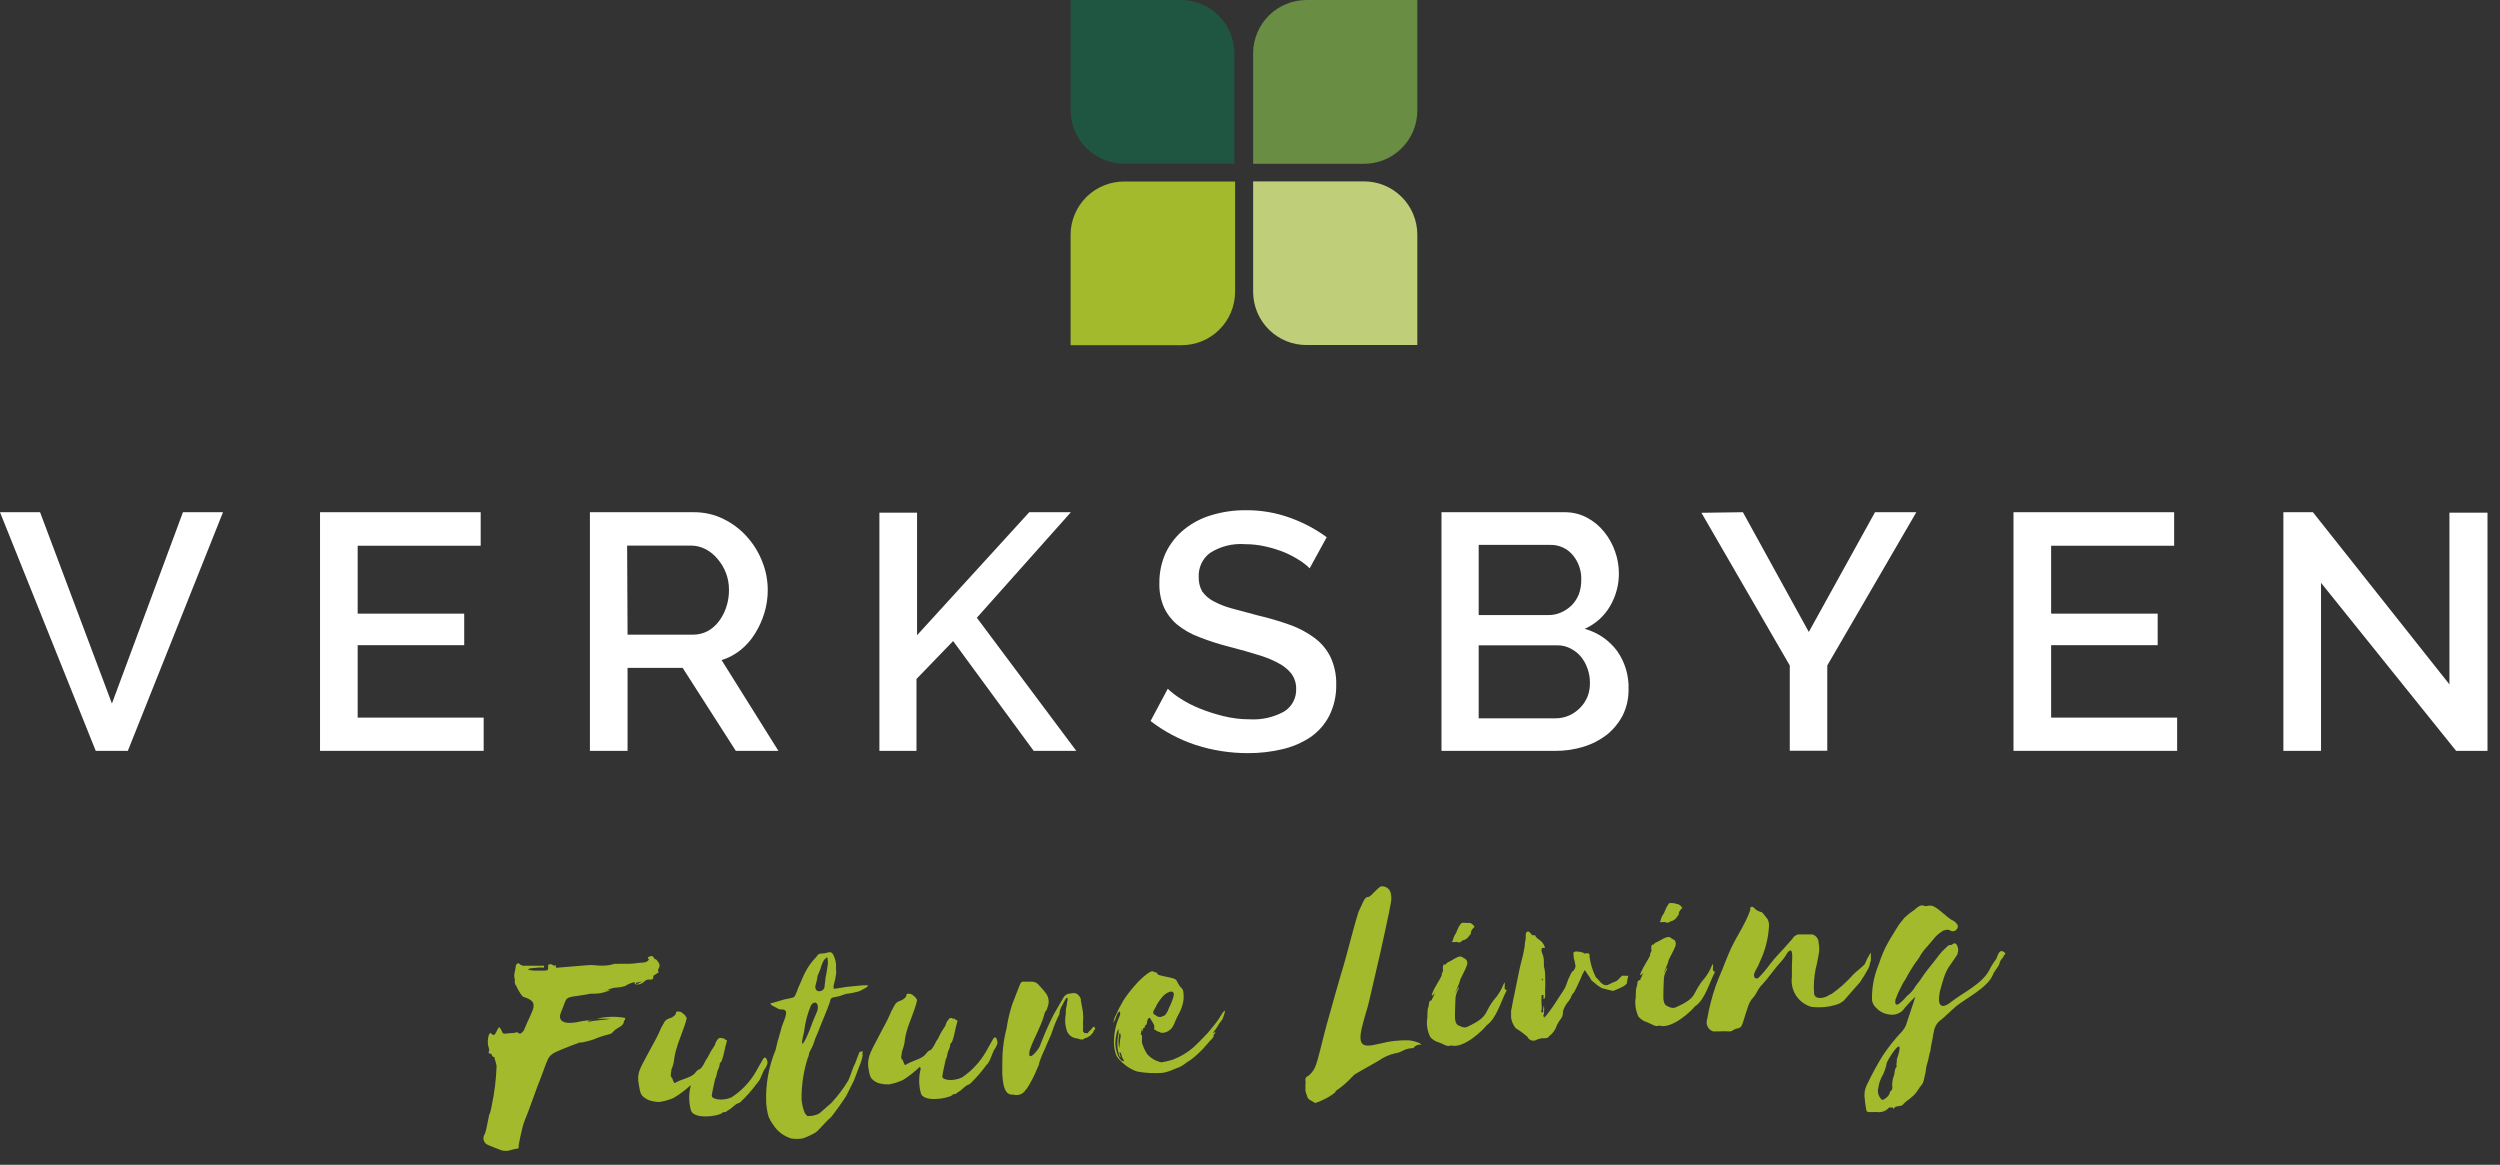 <svg width="176" height="82" viewBox="0 0 176 82" fill="none" xmlns="http://www.w3.org/2000/svg">
<rect x="0" y="0" width="176" height="82" fill="#333333" stroke="none"/>
<g clip-path="url(#clip0_1_2)">
<path d="M2.82 36.06L7.88 49.53L12.88 36.06H15.7L9 52.86H6.74L0 36.06H2.82Z" fill="white"/>
<path d="M34.05 50.52V52.86H22.53V36.06H33.84V38.42H25.18V43.2H32.68V45.42H25.18V50.52H34.05Z" fill="white"/>
<path d="M41.53 52.86V36.06H48.84C49.568 36.053 50.288 36.217 50.94 36.54C51.562 36.843 52.119 37.264 52.58 37.78C53.043 38.293 53.409 38.886 53.66 39.53C53.917 40.166 54.049 40.844 54.05 41.53C54.052 42.082 53.971 42.632 53.81 43.16C53.654 43.67 53.432 44.157 53.15 44.61C52.883 45.044 52.545 45.429 52.15 45.75C51.751 46.075 51.292 46.319 50.8 46.47L54.8 52.86H51.8L48.06 47.02H44.18V52.86H41.53ZM44.18 44.68H48.82C49.168 44.677 49.511 44.591 49.82 44.43C50.13 44.259 50.399 44.024 50.61 43.74C50.838 43.438 51.014 43.1 51.13 42.74C51.259 42.35 51.324 41.941 51.32 41.53C51.327 40.721 51.035 39.938 50.5 39.33C50.267 39.047 49.977 38.816 49.65 38.65C49.34 38.493 48.998 38.411 48.65 38.41H44.15L44.18 44.68Z" fill="white"/>
<path d="M61.91 52.86V36.09H64.56V44.72L72.46 36.06H75.39L68.77 43.49L75.77 52.86H72.77L67.1 45.13L64.52 47.8V52.86H61.91Z" fill="white"/>
<path d="M92.2 40.01C91.991 39.802 91.76 39.617 91.51 39.46C91.176 39.245 90.825 39.058 90.46 38.9C90.029 38.723 89.584 38.582 89.13 38.48C88.645 38.367 88.148 38.31 87.65 38.31C86.781 38.242 85.914 38.46 85.18 38.93C84.919 39.127 84.711 39.385 84.573 39.682C84.436 39.978 84.373 40.304 84.39 40.63C84.379 40.979 84.462 41.324 84.63 41.63C84.831 41.913 85.094 42.146 85.4 42.31C85.814 42.535 86.254 42.71 86.71 42.83L88.53 43.32C89.312 43.502 90.084 43.729 90.84 44C91.46 44.222 92.043 44.535 92.57 44.93C93.036 45.281 93.413 45.736 93.67 46.26C93.95 46.864 94.086 47.525 94.07 48.19C94.088 48.952 93.919 49.707 93.58 50.39C93.268 50.995 92.811 51.514 92.25 51.9C91.641 52.303 90.963 52.591 90.25 52.75C89.467 52.935 88.665 53.025 87.86 53.02C86.604 53.025 85.355 52.829 84.16 52.44C83.02 52.061 81.952 51.493 81 50.76L82.21 48.49C82.481 48.744 82.775 48.972 83.09 49.17C83.516 49.447 83.968 49.681 84.44 49.87C84.983 50.09 85.541 50.271 86.11 50.41C86.722 50.563 87.35 50.641 87.98 50.64C88.818 50.689 89.653 50.502 90.39 50.1C90.664 49.933 90.888 49.695 91.039 49.412C91.19 49.129 91.263 48.811 91.25 48.49C91.257 48.106 91.137 47.73 90.91 47.42C90.659 47.111 90.346 46.858 89.99 46.68C89.533 46.434 89.05 46.24 88.55 46.1C87.98 45.92 87.34 45.74 86.61 45.55C85.866 45.363 85.135 45.129 84.42 44.85C83.859 44.642 83.336 44.345 82.87 43.97C82.474 43.637 82.156 43.22 81.94 42.75C81.712 42.217 81.603 41.64 81.62 41.06C81.609 40.304 81.77 39.555 82.09 38.87C82.397 38.245 82.837 37.695 83.38 37.26C83.95 36.802 84.606 36.462 85.31 36.26C86.092 36.026 86.904 35.912 87.72 35.92C88.795 35.912 89.862 36.098 90.87 36.47C91.773 36.798 92.625 37.252 93.4 37.82L92.2 40.01Z" fill="white"/>
<path d="M114.65 48.53C114.66 49.164 114.52 49.791 114.24 50.36C113.967 50.885 113.589 51.348 113.13 51.72C112.636 52.101 112.077 52.389 111.48 52.57C110.832 52.769 110.158 52.867 109.48 52.86H101.48V36.06H110.14C110.69 36.054 111.233 36.184 111.72 36.44C112.187 36.687 112.599 37.028 112.93 37.44C113.265 37.851 113.526 38.319 113.7 38.82C113.878 39.318 113.969 39.842 113.97 40.37C113.972 41.178 113.758 41.972 113.35 42.67C112.938 43.38 112.311 43.94 111.56 44.27C112.471 44.518 113.274 45.064 113.84 45.82C114.399 46.611 114.683 47.562 114.65 48.53ZM104.1 38.36V43.3H109C109.314 43.306 109.625 43.241 109.91 43.11C110.185 42.989 110.436 42.82 110.65 42.61C110.865 42.388 111.035 42.127 111.15 41.84C111.266 41.519 111.323 41.181 111.32 40.84C111.348 40.191 111.13 39.555 110.71 39.06C110.518 38.835 110.278 38.656 110.009 38.535C109.739 38.414 109.446 38.354 109.15 38.36H104.1ZM111.93 48.04C111.931 47.699 111.87 47.36 111.75 47.04C111.644 46.738 111.485 46.457 111.28 46.21C111.079 45.978 110.835 45.787 110.56 45.65C110.275 45.504 109.96 45.429 109.64 45.43H104.1V50.57H109.47C109.814 50.576 110.155 50.508 110.47 50.37C110.762 50.237 111.027 50.051 111.25 49.82C111.475 49.591 111.652 49.319 111.77 49.02C111.888 48.707 111.942 48.374 111.93 48.04Z" fill="white"/>
<path d="M122.7 36.06L127.34 44.49L132 36.06H134.91L128.64 46.85V52.85H126V46.85L119.78 36.1L122.7 36.06Z" fill="white"/>
<path d="M153.27 50.52V52.86H141.75V36.06H153.06V38.42H144.4V43.2H151.9V45.42H144.4V50.52H153.27Z" fill="white"/>
<path d="M163.4 41.03V52.86H160.75V36.06H162.83L172.44 48.18V36.09H175.12V52.86H172.91L163.4 41.03Z" fill="white"/>
<path d="M79.16 24.3H83.16C83.654 24.304 84.144 24.211 84.601 24.025C85.059 23.84 85.476 23.566 85.828 23.22C86.18 22.874 86.46 22.461 86.652 22.007C86.845 21.552 86.946 21.064 86.95 20.57V12.78H79.16C78.666 12.776 78.177 12.869 77.719 13.055C77.261 13.24 76.844 13.514 76.492 13.86C76.141 14.206 75.86 14.619 75.668 15.073C75.475 15.528 75.374 16.016 75.37 16.51V24.3H79.16Z" fill="#A3BA2C"/>
<path d="M96 24.29H92C91.507 24.294 91.017 24.201 90.56 24.015C90.103 23.83 89.687 23.556 89.336 23.209C88.985 22.863 88.706 22.451 88.514 21.996C88.323 21.541 88.223 21.053 88.22 20.56V12.77H96C96.493 12.766 96.983 12.86 97.44 13.045C97.897 13.23 98.313 13.504 98.664 13.851C99.015 14.197 99.294 14.61 99.486 15.064C99.677 15.519 99.777 16.007 99.78 16.5V24.29H96Z" fill="#BECE79"/>
<path d="M79.16 0H83.16C84.149 0.005 85.095 0.4 85.795 1.098C86.495 1.796 86.892 2.741 86.9 3.73V11.52H79.16C78.666 11.524 78.177 11.431 77.719 11.245C77.261 11.06 76.844 10.786 76.492 10.44C76.141 10.094 75.86 9.681 75.668 9.227C75.475 8.772 75.374 8.284 75.37 7.79V0H79.16Z" fill="#1F5641"/>
<path d="M96 7.24576e-08H92C91.506 -0.003 91.017 0.092 90.56 0.279C90.102 0.465 89.686 0.74 89.335 1.087C88.984 1.434 88.705 1.847 88.514 2.303C88.323 2.758 88.223 3.246 88.22 3.74V11.53H96C96.493 11.534 96.983 11.441 97.44 11.255C97.897 11.07 98.313 10.796 98.664 10.449C99.015 10.103 99.294 9.691 99.486 9.236C99.677 8.781 99.777 8.293 99.78 7.8V7.24576e-08H96Z" fill="#698D42"/>
<path d="M43 69.68C42.688 69.835 42.348 69.927 42 69.95C42 69.95 41.92 69.95 41.9 69.95C41.69 69.95 41.49 69.95 41.3 70.01C39.53 70.28 40.02 70.08 39.5 71.25C39.28 71.75 39.5 72.16 40.62 71.96C41.015 71.873 41.416 71.817 41.82 71.79L41.34 71.87C41.42 71.87 41.44 71.93 41.49 71.93C42 71.8 42.49 71.83 43.01 71.72H42.01C42.665 71.561 43.346 71.54 44.01 71.66C44.01 71.74 44.01 71.82 43.93 71.87C43.85 71.92 43.93 71.87 43.93 71.93C43.87 72.2 43.61 72.3 43.4 72.43C43.309 72.49 43.227 72.564 43.16 72.65C43.1 72.722 43.02 72.775 42.93 72.8C42.536 72.893 42.152 73.02 41.78 73.18C41.514 73.266 41.244 73.337 40.97 73.39H40.81L40.09 73.66C38.42 74.34 38.75 74.12 38.09 75.83C37.83 76.43 37.22 78.24 36.96 78.83C36.874 79.037 36.807 79.251 36.76 79.47C36.66 79.86 36.58 80.26 36.51 80.65C36.519 80.713 36.519 80.777 36.51 80.84C36.294 80.877 36.08 80.927 35.87 80.99C35.693 81.034 35.507 81.034 35.33 80.99L34.96 80.85L34.56 80.69C34.452 80.654 34.349 80.607 34.25 80.55C34.141 80.473 34.067 80.357 34.043 80.226C34.018 80.096 34.046 79.961 34.12 79.85C34.172 79.724 34.212 79.593 34.24 79.46L34.42 78.57C34.42 78.47 34.5 78.38 34.52 78.28C34.561 78.129 34.595 77.975 34.62 77.82C34.815 76.908 34.928 75.981 34.96 75.05C34.928 74.862 34.877 74.678 34.81 74.5C34.817 74.488 34.821 74.474 34.821 74.46C34.821 74.446 34.817 74.432 34.81 74.42C34.81 74.42 34.67 74.42 34.64 74.31C34.61 74.2 34.57 74.18 34.48 74.17C34.39 74.16 34.39 74.09 34.41 74.03C34.43 73.991 34.441 73.948 34.441 73.905C34.441 73.862 34.43 73.819 34.41 73.78C34.315 73.484 34.315 73.166 34.41 72.87C34.439 72.814 34.472 72.76 34.51 72.71C34.76 72.93 34.81 72.93 34.97 72.58C35.009 72.52 35.042 72.456 35.07 72.39L35.17 72.3C35.17 72.39 35.28 72.45 35.3 72.53C35.4 72.8 35.43 72.79 35.75 72.75C36.07 72.71 36.19 72.75 36.41 72.66C36.54 72.8 36.66 72.8 36.78 72.66C36.837 72.608 36.882 72.543 36.91 72.47C37.49 71.03 38.04 70.57 36.91 70.2C36.81 70.2 36.73 70.06 36.66 69.98C36.584 69.867 36.514 69.75 36.45 69.63L36.35 69.42C36.305 69.367 36.272 69.304 36.253 69.237C36.234 69.17 36.23 69.099 36.24 69.03C36.25 69.015 36.255 68.998 36.255 68.98C36.255 68.962 36.25 68.945 36.24 68.93C36.13 68.64 36.3 68.29 36.31 68C36.317 67.949 36.342 67.901 36.38 67.867C36.419 67.832 36.468 67.812 36.52 67.81C36.575 67.876 36.646 67.928 36.727 67.959C36.807 67.991 36.894 68.001 36.98 67.99H38.3C38.3 67.99 38.3 68.09 38.3 68.11C38.3 68.13 38.07 68.11 37.97 68.11L37.35 68.17C37.35 68.17 37.27 68.17 37.16 68.26C37.292 68.292 37.425 68.316 37.56 68.33C37.79 68.33 38.05 68.33 38.32 68.33C38.59 68.33 38.59 68.28 38.59 68.08V67.93C38.634 67.895 38.689 67.876 38.745 67.876C38.801 67.876 38.856 67.895 38.9 67.93C38.97 67.93 39.01 68.06 39.15 67.93C39.15 68.01 39.09 68.08 39.15 68.12C39.199 68.132 39.251 68.132 39.3 68.12L41.36 67.95C41.526 67.935 41.694 67.935 41.86 67.95C42.192 67.995 42.528 67.995 42.86 67.95C42.999 67.926 43.136 67.893 43.27 67.85C43.353 67.864 43.437 67.864 43.52 67.85C43.79 67.85 44.06 67.85 44.32 67.85C44.58 67.85 45 67.77 45.32 67.76C45.394 67.757 45.466 67.736 45.53 67.699C45.594 67.663 45.649 67.612 45.69 67.55C45.663 67.508 45.633 67.468 45.6 67.43C45.6 67.37 45.89 67.27 45.93 67.31L46.06 67.45C46.06 67.45 46.06 67.53 46.14 67.53C46.22 67.53 46.31 67.69 46.37 67.77C46.412 67.83 46.434 67.902 46.434 67.975C46.434 68.048 46.412 68.12 46.37 68.18C46.343 68.22 46.328 68.267 46.328 68.315C46.328 68.363 46.343 68.41 46.37 68.45L45.96 68.72H46C46 68.95 45.92 68.98 45.71 68.96C45.65 68.955 45.589 68.963 45.532 68.984C45.475 69.005 45.423 69.037 45.38 69.08C45.305 69.16 45.213 69.222 45.111 69.262C45.009 69.302 44.899 69.318 44.79 69.31L45.24 69.09L44.85 69.17C44.75 69.17 44.75 69.25 44.79 69.31C44.66 69.31 44.68 69.22 44.68 69.11H44.83C44.534 69.152 44.251 69.258 44 69.42C43.825 69.474 43.643 69.508 43.46 69.52C43.201 69.529 42.948 69.597 42.72 69.72L43 69.68ZM42.53 69.74C42.61 69.8 42.67 69.74 42.71 69.74C42.634 69.754 42.556 69.754 42.48 69.74H42.53Z" fill="#A3BA2C"/>
<path d="M48.59 76.42C48.237 76.752 47.848 77.044 47.43 77.29C47.111 77.43 46.775 77.527 46.43 77.58C46.153 77.579 45.879 77.528 45.62 77.43C45.1 77.15 45.08 77.01 44.97 76.33C44.901 76.029 44.911 75.716 45 75.42C45.13 74.98 46.2 73.17 46.38 72.73C46.478 72.48 46.598 72.239 46.74 72.01C46.794 71.89 46.89 71.794 47.01 71.74C47.14 71.67 47.3 71.67 47.4 71.56C47.71 71.37 47.49 71.23 47.69 71.21C47.776 71.2 47.863 71.213 47.943 71.248C48.022 71.283 48.09 71.339 48.14 71.41C48.23 71.41 48.23 71.53 48.31 71.61C48.39 71.69 48.31 71.73 48.31 71.81C48.19 72.33 47.75 73.33 47.63 73.81C47.54 74.089 47.479 74.378 47.45 74.67C47.42 74.881 47.359 75.087 47.27 75.28C47.27 75.44 47.16 75.76 47.27 75.84C47.38 75.92 47.4 76.28 47.52 76.24C48.01 75.94 48.67 75.88 48.94 75.53C49.21 75.18 49.2 75.37 49.37 75.18C49.466 75.061 49.547 74.93 49.61 74.79C49.73 74.52 49.75 74.6 49.86 74.36C49.992 74.091 50.146 73.834 50.32 73.59C50.362 73.404 50.455 73.234 50.59 73.1C50.63 73.077 50.674 73.065 50.72 73.065C50.766 73.065 50.81 73.077 50.85 73.1C51.16 73.1 50.85 73.1 51.08 73.19C51.31 73.28 51.08 73.35 51.15 73.39C51.01 73.79 50.99 74.21 50.81 74.67C50.75 74.82 50.81 74.67 50.67 74.87C50.659 75.038 50.611 75.202 50.53 75.35C50.44 75.54 50.47 75.77 50.35 75.94C50.19 76.65 50.11 77.03 50.11 77.11C50.05 77.38 50.83 77.55 51.5 77.25C52.217 76.789 52.81 76.161 53.23 75.42C53.37 75.16 53.52 74.9 53.72 74.56C53.92 74.22 54.09 74.78 54.01 74.93L53.89 75.19C53.73 75.32 53.55 76 53.4 76.13C53.25 76.26 53.4 76.24 53.28 76.28C52.925 76.768 52.523 77.221 52.08 77.63C51.935 77.667 51.801 77.739 51.69 77.84C51.574 77.946 51.451 78.043 51.32 78.13C51.235 78.17 51.157 78.225 51.09 78.29C50.93 78.29 50.89 78.29 50.82 78.37C50.43 78.62 48.76 78.81 48.63 78.12C48.484 77.563 48.484 76.977 48.63 76.42H48.59Z" fill="#A3BA2C"/>
<path d="M60.51 74.05C60.61 74.05 60.74 73.97 60.74 74.05C60.74 74.13 60.67 74.18 60.74 74.28C60.688 74.548 60.607 74.809 60.5 75.06C60.34 75.47 60.27 75.68 60.12 76.06L59.57 77.16C59.49 77.31 58.57 78.63 58.43 78.72C58.16 78.93 57.71 79.5 57.43 79.72C57.135 79.894 56.824 80.038 56.5 80.15C56.235 80.189 55.965 80.189 55.7 80.15C55.163 79.983 54.705 79.628 54.41 79.15C54.289 78.986 54.188 78.808 54.11 78.62C54.016 78.294 53.959 77.959 53.94 77.62C53.888 76.353 54.114 75.091 54.6 73.92L54.7 73.5C54.728 73.354 54.768 73.21 54.82 73.07L55 72.42C55.1 71.96 55.63 71.13 55.13 71.07C54.98 71.07 54.86 71.07 54.74 70.99L54.36 70.79C54.329 70.772 54.303 70.747 54.282 70.718C54.262 70.688 54.247 70.655 54.24 70.62C54.273 70.613 54.307 70.613 54.34 70.62L55.18 70.37L55.78 70.24C55.827 70.23 55.871 70.208 55.908 70.177C55.944 70.145 55.973 70.105 55.99 70.06C56.069 69.895 56.136 69.725 56.19 69.55C56.39 69.14 56.53 68.72 56.75 68.33C56.934 67.994 57.163 67.684 57.43 67.41L57.57 67.23C57.604 67.193 57.646 67.165 57.693 67.148C57.74 67.13 57.79 67.124 57.84 67.13C57.972 67.127 58.103 67.106 58.23 67.07C58.52 66.98 58.61 67.07 58.71 67.32C58.804 67.524 58.855 67.745 58.86 67.97C58.848 68.076 58.848 68.184 58.86 68.29C58.875 68.386 58.875 68.484 58.86 68.58L58.8 68.92L58.68 69.42C58.69 69.476 58.69 69.534 58.68 69.59C58.748 69.616 58.822 69.616 58.89 69.59L59.65 69.47L60.72 69.37C60.85 69.36 60.98 69.36 61.11 69.37L61.1 69.42L60.96 69.54L60.51 69.78C60.273 69.848 60.033 69.901 59.79 69.94C59.639 69.948 59.49 69.982 59.35 70.04C59.266 70.076 59.179 70.106 59.09 70.13L58.61 70.23C58.572 70.247 58.538 70.272 58.51 70.303C58.483 70.334 58.462 70.37 58.45 70.41V70.47C58.21 71.19 57.88 71.88 57.62 72.58L57.52 72.82C57.419 73.025 57.339 73.239 57.28 73.46C57.212 73.651 57.125 73.836 57.02 74.01C56.93 74.16 56.96 74.35 56.86 74.5C56.563 75.441 56.418 76.423 56.43 77.41C56.458 77.729 56.532 78.042 56.65 78.34C56.699 78.427 56.763 78.505 56.84 78.57C56.84 78.57 56.84 78.57 56.92 78.57C57.176 78.571 57.43 78.513 57.66 78.4C57.78 78.31 58.4 77.76 58.52 77.65C58.978 77.166 59.38 76.633 59.72 76.06C59.9 75.7 60 75.23 60.19 74.89L60.51 74.05ZM57.51 71.24C57.72 70.74 57.42 70.32 57.09 70.78C56.843 71.367 56.682 71.987 56.61 72.62C56.18 74.36 56.82 73.03 57.1 72.25C57.24 71.84 57.35 71.62 57.51 71.24ZM58.12 68.82L58.18 68.53L58.26 68.02C58.29 67.838 58.29 67.652 58.26 67.47C58.26 67.39 58.18 67.37 58.14 67.47C58.057 67.523 57.991 67.6 57.95 67.69C57.863 67.865 57.796 68.05 57.75 68.24L57.67 68.43L57.55 68.71C57.55 68.92 57.46 69.16 57.41 69.38C57.31 69.89 57.92 69.9 58.04 69.52L58.12 68.82Z" fill="#A3BA2C"/>
<path d="M64.76 75.1C64.4 75.443 64.008 75.751 63.59 76.02C63.273 76.172 62.937 76.28 62.59 76.34C62.316 76.35 62.042 76.313 61.78 76.23C61.26 75.97 61.24 75.82 61.13 75.15C61.092 74.857 61.123 74.559 61.22 74.28C61.35 73.83 62.42 71.98 62.6 71.53C62.701 71.273 62.825 71.025 62.97 70.79C63.021 70.671 63.113 70.575 63.23 70.52C63.36 70.44 63.52 70.43 63.62 70.32C63.93 70.13 63.71 69.99 63.91 69.96C63.995 69.947 64.082 69.958 64.162 69.992C64.241 70.025 64.31 70.08 64.36 70.15C64.45 70.15 64.45 70.26 64.53 70.34C64.61 70.42 64.53 70.46 64.53 70.54C64.42 71.07 63.97 72.08 63.85 72.54C63.763 72.82 63.706 73.108 63.68 73.4C63.641 73.612 63.58 73.82 63.5 74.02C63.5 74.18 63.38 74.5 63.5 74.58C63.62 74.66 63.63 75.02 63.75 74.97C64.24 74.65 64.9 74.57 65.17 74.21C65.44 73.85 65.43 74.04 65.6 73.84C65.694 73.719 65.775 73.588 65.84 73.45C65.96 73.17 65.99 73.25 66.09 73.01C66.219 72.733 66.373 72.469 66.55 72.22C66.596 72.033 66.689 71.861 66.82 71.72C66.94 71.62 67 71.66 67.09 71.72C67.39 71.72 67.09 71.72 67.31 71.8C67.53 71.88 67.31 71.97 67.38 72C67.24 72.41 67.22 72.83 67.04 73.3C66.98 73.45 67.04 73.3 66.9 73.5C66.888 73.671 66.84 73.838 66.76 73.99C66.67 74.17 66.7 74.4 66.58 74.58C66.42 75.3 66.34 75.68 66.34 75.76C66.28 76.03 67.06 76.17 67.73 75.85C68.423 75.379 69.001 74.756 69.42 74.03L69.91 73.15C70.12 72.79 70.28 73.36 70.2 73.52L70.08 73.78C69.92 73.92 69.74 74.6 69.6 74.78C69.46 74.96 69.6 74.89 69.47 74.94C69.116 75.438 68.714 75.9 68.27 76.32C68.124 76.366 67.991 76.445 67.88 76.55C67.765 76.66 67.641 76.76 67.51 76.85C67.424 76.892 67.346 76.95 67.28 77.02C67.233 77.008 67.183 77.01 67.136 77.026C67.09 77.042 67.05 77.071 67.02 77.11C66.63 77.37 64.95 77.61 64.82 76.93C64.674 76.376 64.674 75.794 64.82 75.24L64.76 75.1Z" fill="#A3BA2C"/>
<path d="M73.25 73.53C73.522 72.811 73.833 72.106 74.18 71.42L74.53 70.81C74.62 70.64 74.77 70.42 74.85 70.26C74.883 70.192 74.929 70.132 74.986 70.082C75.043 70.032 75.109 69.994 75.18 69.97L75.57 69.91C75.82 69.91 75.96 70.05 76.09 70.31V70.42L76.24 71.25C76.265 71.523 76.265 71.797 76.24 72.07C76.255 72.256 76.255 72.444 76.24 72.63C76.34 72.63 76.32 72.77 76.34 72.74C76.36 72.71 76.53 72.74 76.57 72.74L76.65 72.63C76.743 72.553 76.827 72.466 76.9 72.37C76.96 72.27 77.02 72.25 77.1 72.37C77.101 72.403 77.094 72.435 77.08 72.464C77.066 72.494 77.046 72.52 77.02 72.54L76.96 72.65C76.952 72.683 76.937 72.715 76.917 72.743C76.896 72.77 76.87 72.793 76.84 72.81L76.78 72.88C76.78 72.88 76.72 72.93 76.72 72.95H76.66C76.602 73.018 76.519 73.061 76.43 73.07C76.362 73.099 76.298 73.135 76.24 73.18C76.18 73.18 76.12 73.18 76.08 73.18C75.937 73.13 75.79 73.094 75.64 73.07C75.515 73.032 75.401 72.966 75.307 72.875C75.213 72.785 75.142 72.673 75.1 72.55C74.977 72.172 74.953 71.77 75.03 71.38C75.03 71.19 75.03 71.02 75.08 70.86L75.14 70.48C75.169 70.406 75.169 70.324 75.14 70.25H75.08L75 70.36L74.71 70.9C74.647 71.022 74.606 71.154 74.59 71.29C74.59 71.37 74.59 71.44 74.53 71.5C74.35 71.865 74.197 72.243 74.07 72.63C73.98 72.92 73.83 73.19 73.71 73.49C73.53 73.94 73.3 74.36 73.16 74.83C73.16 74.98 73.04 75.15 72.98 75.32C72.795 75.769 72.57 76.2 72.31 76.61C72.31 76.61 72.25 76.68 72.21 76.72C72.127 76.866 71.996 76.979 71.84 77.041C71.683 77.103 71.511 77.109 71.35 77.06C71.35 77.06 71.26 77.06 71.22 77.06C70.89 77.06 70.72 76.72 70.64 76.32C70.578 75.967 70.551 75.608 70.56 75.25C70.56 74.73 70.56 74.15 70.63 73.64C70.675 73.228 70.752 72.82 70.86 72.42C70.934 71.905 71.048 71.397 71.2 70.9C71.238 70.764 71.284 70.63 71.34 70.5C71.48 70.11 71.64 69.75 71.76 69.42C71.88 69.09 71.95 69.11 72.13 69.11H72.65C72.802 69.112 72.947 69.169 73.06 69.27C73.22 69.45 73.46 69.69 73.63 69.92C73.735 70.062 73.801 70.23 73.82 70.405C73.839 70.581 73.812 70.758 73.74 70.92C73.63 71.33 73.6 71.04 73.5 71.49C73.24 72.38 72.76 73.12 72.5 73.92C72.25 74.95 73.17 73.88 73.25 73.53Z" fill="#A3BA2C"/>
<path d="M80.74 72.05C80.74 72.05 80.74 72.13 80.66 72.16C80.624 72.187 80.6 72.226 80.59 72.27C80.59 72.34 80.59 72.37 80.49 72.4C80.39 72.43 80.49 72.4 80.43 72.58C80.444 72.572 80.459 72.568 80.475 72.568C80.491 72.568 80.506 72.572 80.52 72.58H80.37C80.379 72.527 80.379 72.473 80.37 72.42L80.31 72.86C80.31 72.86 80.37 72.86 80.39 72.86C80.405 72.996 80.405 73.134 80.39 73.27C80.388 73.399 80.419 73.526 80.48 73.64C80.48 73.71 80.71 74.15 80.77 74.22C81.035 74.511 81.385 74.71 81.77 74.79C82.041 74.745 82.308 74.681 82.57 74.6C83.091 74.4 83.575 74.112 84 73.75C84.34 73.44 84.67 73.09 85 72.75L85.06 72.68L85.43 72.23C85.642 71.976 85.833 71.705 86 71.42C86.049 71.301 86.137 71.202 86.25 71.14C86.217 71.325 86.163 71.506 86.09 71.68C86.069 71.743 86.035 71.801 85.99 71.85C85.867 71.993 85.763 72.151 85.68 72.32L85.48 72.59L85.39 72.73L85.56 72.65C85.56 72.77 85.44 72.8 85.42 72.91C85.4 73.02 85.42 72.91 85.48 72.91C85.427 73.01 85.36 73.101 85.28 73.18C85.155 73.303 85.038 73.433 84.93 73.57C84.749 73.788 84.552 73.992 84.34 74.18L84.05 74.44L83.8 74.63C83.68 74.71 83.56 74.78 83.43 74.88C83.236 75.032 83.016 75.148 82.78 75.22L82.59 75.3C82.354 75.407 82.105 75.484 81.85 75.53C81.255 75.575 80.657 75.545 80.07 75.44C79.606 75.285 79.189 75.013 78.86 74.65C78.734 74.541 78.635 74.404 78.57 74.25C78.474 73.977 78.423 73.69 78.42 73.4C78.415 72.748 78.555 72.102 78.83 71.51C78.851 71.461 78.862 71.408 78.862 71.355C78.862 71.302 78.851 71.249 78.83 71.2C78.733 71.254 78.661 71.344 78.63 71.45C78.567 71.644 78.487 71.831 78.39 72.01C78.396 71.845 78.441 71.684 78.52 71.54C78.686 71.158 78.876 70.787 79.09 70.43C79.317 70.077 79.571 69.743 79.85 69.43C80.121 69.102 80.43 68.806 80.77 68.55L80.97 68.42C81.08 68.37 81.18 68.36 81.24 68.42C81.3 68.48 81.39 68.42 81.43 68.48C81.47 68.54 81.51 68.6 81.55 68.63C81.76 68.71 82.55 68.83 82.73 68.93C82.796 68.979 82.847 69.045 82.88 69.12C82.96 69.301 83.076 69.465 83.22 69.6C83.259 69.654 83.286 69.715 83.3 69.78C83.34 70.025 83.34 70.275 83.3 70.52C83.244 70.814 83.142 71.097 83 71.36C82.911 71.507 82.835 71.661 82.77 71.82C82.716 71.972 82.649 72.12 82.57 72.26C82.484 72.411 82.355 72.532 82.2 72.61C82.082 72.679 81.947 72.714 81.81 72.71C81.75 72.71 81.69 72.71 81.65 72.65C81.49 72.65 81.38 72.52 81.26 72.47C81.252 72.437 81.252 72.403 81.26 72.37C81.26 72.28 81.26 72.25 81.26 72.19C81.176 72.021 81.083 71.858 80.98 71.7C80.973 71.688 80.963 71.677 80.951 71.67C80.938 71.663 80.924 71.659 80.91 71.659C80.896 71.659 80.882 71.663 80.869 71.67C80.857 71.677 80.847 71.688 80.84 71.7C80.775 71.805 80.74 71.926 80.74 72.05ZM78.8 74.12L78.86 74.28C78.86 74.34 78.92 74.37 78.86 74.46C78.756 74.229 78.691 73.982 78.67 73.73C78.67 73.73 78.67 73.73 78.67 73.67C78.648 73.365 78.672 73.058 78.74 72.76C78.749 72.694 78.749 72.626 78.74 72.56V72.42C78.691 72.516 78.651 72.617 78.62 72.72L78.56 73.02C78.472 73.496 78.543 73.988 78.76 74.42C78.804 74.496 78.858 74.567 78.92 74.63C78.962 74.667 79.014 74.691 79.07 74.7C79.07 74.7 79.07 74.7 79.13 74.7C79.19 74.7 79 74.52 79 74.42C78.968 74.307 78.928 74.197 78.88 74.09C78.865 74.085 78.849 74.086 78.835 74.091C78.82 74.097 78.808 74.107 78.8 74.12ZM78.8 72.8C78.723 73.129 78.723 73.471 78.8 73.8L78.86 73.15C78.906 73.017 78.906 72.873 78.86 72.74C78.86 72.74 78.78 72.78 78.78 72.8H78.8ZM81.39 70.86L81.24 71.1C81.16 71.26 81.18 71.36 81.24 71.41C81.311 71.436 81.376 71.477 81.43 71.53C81.497 71.574 81.575 71.597 81.655 71.597C81.735 71.597 81.813 71.574 81.88 71.53C82.02 71.53 82.13 71.32 82.21 71.17C82.35 70.8 82.43 70.73 82.55 70.36C82.87 69.54 82.21 69.8 81.91 70.09C81.698 70.323 81.516 70.581 81.37 70.86H81.39Z" fill="#A3BA2C"/>
<path d="M99.2 73.24C99.458 73.272 99.71 73.339 99.95 73.44C99.95 73.44 100.01 73.5 100.05 73.54C100.09 73.58 99.97 73.54 99.93 73.54C99.844 73.544 99.759 73.569 99.684 73.612C99.61 73.656 99.546 73.717 99.5 73.79C99.5 73.79 99.44 73.79 99.41 73.79C99.165 73.804 98.926 73.872 98.71 73.99C98.565 74.073 98.405 74.127 98.24 74.15C97.827 74.238 97.436 74.408 97.09 74.65C96.68 74.9 96.29 75.11 95.88 75.34C95.73 75.44 95.55 75.52 95.4 75.62C95.333 75.665 95.273 75.719 95.22 75.78C94.877 76.157 94.491 76.493 94.07 76.78C93.74 77.01 94.28 76.69 93.95 76.94C93.62 77.19 93.52 77.24 93.29 77.36C93.079 77.465 92.862 77.559 92.64 77.64C92.64 77.64 92.64 77.64 92.57 77.64L92.16 77.4C92.082 77.332 92.029 77.241 92.01 77.14C91.959 77.018 91.922 76.891 91.9 76.76C91.91 76.644 91.91 76.526 91.9 76.41C91.923 76.288 91.923 76.162 91.9 76.04C91.891 75.975 91.906 75.91 91.943 75.856C91.98 75.802 92.036 75.764 92.1 75.75C92.53 75.35 92.61 75.25 92.97 73.81C93.15 73.1 93.33 72.34 93.55 71.6C93.71 71.03 94.22 69.19 94.4 68.6C94.76 67.49 95.28 65.31 95.64 64.19L96 63.42C96.12 63.2 96.17 63.16 96.35 63.14C96.53 63.12 97.04 62.41 97.25 62.4C97.41 62.383 97.571 62.431 97.696 62.532C97.822 62.633 97.902 62.78 97.92 62.94C97.96 63.138 97.96 63.342 97.92 63.54C97.83 64.13 97.29 66.54 97.16 67.14L96.36 70.59C96.24 71.08 96.06 71.59 95.94 72.1C95.29 74.4 96.67 73.43 98.19 73.28C98.525 73.24 98.863 73.227 99.2 73.24Z" fill="#A3BA2C"/>
<path d="M101.77 67.9C101.814 67.834 101.872 67.779 101.94 67.74C102.16 67.67 102.67 67.25 102.88 67.35C103.09 67.45 103.16 67.51 103.24 67.58C103.279 67.648 103.3 67.726 103.3 67.805C103.3 67.884 103.279 67.962 103.24 68.03C103.15 68.3 102.98 68.57 102.82 68.92L102.72 69.24L102.45 69.89C102.36 70.11 102.74 69.32 102.7 69.53C102.692 69.59 102.672 69.648 102.64 69.7C102.518 69.92 102.456 70.168 102.46 70.42C102.46 70.62 102.39 71.69 102.46 71.87C102.48 71.987 102.54 72.093 102.63 72.17C102.731 72.219 102.834 72.262 102.94 72.3C103.047 72.339 103.163 72.339 103.27 72.3C104.98 71.51 104.36 71.3 105.34 70.19C105.55 69.915 105.722 69.612 105.85 69.29C105.85 69.29 105.85 69.29 105.91 69.16C106.01 69.36 105.79 69.67 106.08 69.7C105.65 70.53 105.35 71.7 104.66 72.18C104.45 72.47 103.06 73.85 102.15 73.6C101.86 73.73 101.59 73.47 101.28 73.38C101.043 73.318 100.832 73.182 100.68 72.99C100.56 72.738 100.486 72.468 100.46 72.19C100.45 72.067 100.45 71.943 100.46 71.82C100.52 71.57 100.46 71.1 100.55 70.92C100.581 70.812 100.602 70.702 100.61 70.59C100.61 70.59 100.61 70.46 100.75 70.43C100.89 70.4 100.75 70.34 100.81 70.32C100.87 70.3 100.93 70.04 101.04 69.88C101.04 69.88 100.66 70.34 100.85 69.88C101.04 69.42 101.38 68.96 101.5 68.66C101.494 68.624 101.494 68.586 101.5 68.55C101.56 68.42 101.62 68.33 101.58 68.19C101.566 68.086 101.587 67.981 101.64 67.89C101.64 67.89 101.71 67.93 101.77 67.9ZM103.65 65.42C103.605 65.48 103.571 65.548 103.55 65.62C103.563 65.656 103.563 65.695 103.55 65.73L103.34 66C103.255 66.089 103.148 66.155 103.03 66.19C103.03 66.19 102.93 66.19 102.89 66.27C102.854 66.309 102.806 66.336 102.754 66.345C102.701 66.354 102.647 66.345 102.6 66.32C102.548 66.301 102.492 66.301 102.44 66.32C102.364 66.33 102.286 66.33 102.21 66.32L102.27 66.23C102.283 66.158 102.303 66.088 102.33 66.02C102.366 65.922 102.413 65.828 102.47 65.74C102.47 65.74 102.53 65.65 102.53 65.63C102.53 65.61 102.63 65.39 102.69 65.26L102.82 65.06C102.82 65.06 102.9 64.97 102.94 64.97C102.955 64.961 102.972 64.957 102.99 64.957C103.008 64.957 103.025 64.961 103.04 64.97C103.04 64.97 103.04 64.97 103.13 64.97C103.22 64.97 103.19 64.97 103.21 64.97C103.3 64.98 103.39 64.98 103.48 64.97C103.621 65.019 103.739 65.119 103.81 65.25C103.751 65.301 103.697 65.358 103.65 65.42Z" fill="#A3BA2C"/>
<path d="M114.63 68.71C114.581 68.877 114.548 69.047 114.53 69.22C114.53 69.28 114.39 69.35 114.35 69.4C114.31 69.45 113.63 69.75 113.57 69.76C113.51 69.77 112.82 69.57 112.76 69.56L112.45 69.36C112.323 69.242 112.19 69.132 112.05 69.03C111.86 68.69 111.76 68.6 111.57 68.29C111.447 68.484 111.346 68.692 111.27 68.91C111.11 69.23 110.98 69.58 110.78 69.91C110.72 69.91 110.7 70.02 110.66 70.06C110.582 70.271 110.463 70.465 110.31 70.63C110.189 70.805 110.095 70.997 110.03 71.2C110.03 71.2 110.03 71.28 110.03 71.3C110.029 71.439 109.987 71.575 109.91 71.69C109.784 71.841 109.679 72.01 109.6 72.19C109.505 72.489 109.32 72.751 109.07 72.94C109.044 72.982 109.009 73.017 108.967 73.043C108.926 73.069 108.879 73.085 108.83 73.09C108.753 73.095 108.677 73.095 108.6 73.09C108.474 73.103 108.35 73.129 108.23 73.17C108.175 73.212 108.111 73.241 108.042 73.255C107.974 73.269 107.904 73.267 107.836 73.25C107.769 73.233 107.706 73.2 107.653 73.155C107.6 73.11 107.558 73.054 107.53 72.99C107.276 72.765 107.002 72.564 106.71 72.39C106.528 72.171 106.413 71.903 106.38 71.62C106.38 71.47 106.38 71.31 106.38 71.16C106.46 70.84 106.5 70.47 106.58 70.16L106.74 69.38C106.87 68.79 106.96 68.21 107.11 67.67C107.201 67.341 107.275 67.007 107.33 66.67C107.338 66.471 107.364 66.274 107.41 66.08V65.79C107.419 65.73 107.44 65.672 107.47 65.62C107.499 65.595 107.536 65.581 107.575 65.581C107.614 65.581 107.651 65.595 107.68 65.62C107.705 65.663 107.739 65.701 107.78 65.73C107.87 65.83 107.83 65.85 107.97 65.84C108.11 65.83 108.1 65.89 108.1 65.91C108.2 66.09 108.42 66.17 108.51 66.28C108.637 66.403 108.727 66.558 108.77 66.73C108.7 66.74 108.63 66.74 108.56 66.73C108.535 66.785 108.523 66.845 108.523 66.905C108.523 66.965 108.535 67.025 108.56 67.08C108.654 67.29 108.698 67.52 108.69 67.75C108.69 67.85 108.69 67.96 108.69 68.02C108.754 68.265 108.785 68.517 108.78 68.77V68.94C108.795 69.146 108.795 69.354 108.78 69.56C108.77 69.716 108.77 69.874 108.78 70.03C108.793 70.131 108.771 70.233 108.72 70.32H108.66V70.05C108.66 70.05 108.66 70.05 108.59 70.05C108.52 70.05 108.59 70.05 108.53 70.05C108.522 70.073 108.522 70.097 108.53 70.12C108.514 70.333 108.514 70.547 108.53 70.76C108.546 70.869 108.546 70.981 108.53 71.09C108.514 71.117 108.506 71.148 108.506 71.18C108.506 71.212 108.514 71.243 108.53 71.27C108.53 71.27 108.62 71.27 108.64 71.27C108.66 71.27 108.64 71.27 108.64 71.18C108.63 71.044 108.651 70.907 108.7 70.78C108.7 70.78 108.7 70.78 108.7 70.86C108.718 70.969 108.718 71.081 108.7 71.19V71.31C108.693 71.329 108.693 71.351 108.7 71.37C108.59 71.52 108.7 71.55 108.7 71.65L108.8 71.56C109.12 71.167 109.414 70.752 109.68 70.32L109.98 69.86C110.123 69.662 110.235 69.443 110.31 69.21C110.355 69.042 110.423 68.881 110.51 68.73C110.73 68.17 110.78 68.52 110.92 68.03C110.89 67.827 110.847 67.627 110.79 67.43C110.79 67.09 110.68 67.06 110.93 66.98C111.103 66.981 111.275 67.007 111.44 67.06C111.57 67.11 111.44 67.15 111.61 67.12C111.679 67.105 111.751 67.105 111.82 67.12C111.82 67.12 111.88 67.12 111.9 67.21C111.92 67.3 111.9 67.27 111.9 67.33C111.964 67.842 112.117 68.34 112.35 68.8C112.54 68.92 112.79 69.47 113.18 69.34C113.38 69.27 113.49 69.17 113.7 69.11C113.91 69.05 114.02 68.81 114.21 68.69C114.219 68.686 114.23 68.683 114.24 68.683C114.25 68.683 114.261 68.686 114.27 68.69C114.27 68.69 114.65 68.69 114.63 68.71ZM108.56 69.13C108.569 69.087 108.569 69.043 108.56 69V69.13ZM108.56 69.29C108.56 69.29 108.56 69.29 108.56 69.35C108.557 69.33 108.557 69.31 108.56 69.29ZM108.62 69.02V68.91C108.62 68.91 108.62 68.91 108.56 68.91C108.5 68.91 108.56 68.97 108.56 68.97L108.62 69.02ZM108.74 71.51C108.74 71.56 108.74 71.56 108.74 71.58C108.74 71.58 108.77 71.57 108.77 71.52L108.74 71.51ZM108.74 71.33C108.74 71.33 108.74 71.26 108.74 71.24C108.74 71.24 108.74 71.24 108.74 71.32V71.33Z" fill="#A3BA2C"/>
<path d="M116.41 66.5C116.453 66.44 116.507 66.389 116.57 66.35C116.8 66.29 117.31 65.87 117.57 65.98C117.63 66.06 117.85 66.14 117.92 66.22C117.958 66.289 117.977 66.366 117.977 66.445C117.977 66.524 117.958 66.601 117.92 66.67C117.82 66.94 117.65 67.21 117.49 67.55L117.39 67.87L117.13 68.51C117.04 68.73 117.41 67.95 117.37 68.16C117.362 68.22 117.342 68.278 117.31 68.33C117.187 68.546 117.125 68.791 117.13 69.04C117.13 69.25 117.06 70.31 117.13 70.49C117.146 70.608 117.207 70.716 117.3 70.79C117.399 70.846 117.503 70.893 117.61 70.93C117.717 70.964 117.833 70.964 117.94 70.93C119.64 70.18 119.02 70 120 68.87C120.212 68.603 120.384 68.307 120.51 67.99C120.51 67.99 120.51 67.99 120.57 67.86C120.68 68.06 120.45 68.36 120.74 68.41C120.32 69.22 120.02 70.41 119.32 70.85C119.12 71.13 117.72 72.48 116.81 72.2C116.53 72.33 116.25 72.06 115.94 71.96C115.705 71.89 115.496 71.75 115.34 71.56C115.223 71.304 115.152 71.03 115.13 70.75C115.12 70.63 115.12 70.51 115.13 70.39C115.19 70.13 115.13 69.66 115.22 69.49C115.251 69.382 115.272 69.272 115.28 69.16C115.28 69.16 115.28 69.03 115.43 69C115.58 68.97 115.43 68.91 115.49 68.89C115.55 68.87 115.61 68.61 115.71 68.46C115.71 68.46 115.33 68.91 115.52 68.46C115.71 68.01 116.05 67.55 116.17 67.25C116.163 67.217 116.163 67.183 116.17 67.15C116.23 67.02 116.3 66.93 116.25 66.79C116.234 66.689 116.255 66.586 116.31 66.5C116.343 66.509 116.377 66.509 116.41 66.5ZM118.28 64.09C118.233 64.149 118.199 64.217 118.18 64.29C118.187 64.306 118.19 64.323 118.19 64.34C118.19 64.357 118.187 64.374 118.18 64.39L117.98 64.66C117.893 64.747 117.787 64.812 117.67 64.85C117.67 64.85 117.57 64.85 117.52 64.92C117.478 64.947 117.43 64.961 117.38 64.961C117.33 64.961 117.282 64.947 117.24 64.92C117.185 64.901 117.125 64.901 117.07 64.92C116.993 64.925 116.917 64.925 116.84 64.92L116.9 64.83C116.912 64.758 116.932 64.688 116.96 64.62C116.992 64.518 117.043 64.423 117.11 64.34C117.11 64.34 117.17 64.25 117.17 64.23C117.17 64.21 117.27 63.99 117.33 63.86L117.45 63.67C117.45 63.62 117.53 63.58 117.57 63.58C117.586 63.568 117.605 63.561 117.625 63.561C117.645 63.561 117.664 63.568 117.68 63.58C117.68 63.58 117.68 63.58 117.76 63.58C117.84 63.58 117.82 63.58 117.84 63.58C117.927 63.613 118.018 63.636 118.11 63.65C118.253 63.696 118.371 63.797 118.44 63.93C118.34 63.98 118.32 64.05 118.28 64.09Z" fill="#A3BA2C"/>
<path d="M125.5 67.57C125.207 67.889 124.93 68.223 124.67 68.57C124.477 68.837 124.267 69.091 124.04 69.33C123.9 69.479 123.782 69.647 123.69 69.83C123.611 69.985 123.514 70.129 123.4 70.26C123.33 70.32 123.275 70.395 123.24 70.48C123.04 70.7 122.74 72.04 122.58 72.26C122.548 72.302 122.507 72.336 122.461 72.36C122.414 72.384 122.362 72.398 122.31 72.4C122.206 72.419 122.107 72.46 122.02 72.52C121.926 72.592 121.808 72.625 121.69 72.61C121.464 72.595 121.236 72.595 121.01 72.61C120.88 72.61 120.72 72.61 120.6 72.61C120.434 72.553 120.297 72.433 120.218 72.276C120.14 72.119 120.126 71.937 120.18 71.77C120.315 70.982 120.513 70.207 120.77 69.45C120.91 69.05 121.08 68.66 121.24 68.28C121.4 67.9 121.65 67.21 121.9 66.69C122.15 66.17 122.39 65.79 122.61 65.38C122.83 64.97 122.89 64.85 123 64.61C123.091 64.427 123.164 64.236 123.22 64.04C123.22 63.98 123.22 63.95 123.22 63.89C123.252 63.858 123.295 63.84 123.34 63.84C123.385 63.84 123.428 63.858 123.46 63.89C123.607 64.061 123.808 64.177 124.03 64.22C124.03 64.22 124.11 64.28 124.13 64.32L124.44 64.71C124.529 64.893 124.561 65.099 124.53 65.3C124.476 66.115 124.269 66.912 123.92 67.65C123.839 67.874 123.735 68.088 123.61 68.29C123.34 68.73 123.54 69 123.8 68.84C124.102 68.526 124.383 68.192 124.64 67.84C125.11 67.24 125.33 67.07 125.78 66.55L126.17 66.11C126.213 66.027 126.274 65.954 126.348 65.897C126.423 65.84 126.509 65.8 126.6 65.78H126.81C127.08 65.78 127.33 65.78 127.57 65.78C127.651 65.797 127.727 65.832 127.792 65.882C127.858 65.933 127.912 65.997 127.95 66.07C128.008 66.163 128.036 66.271 128.03 66.38C128.089 66.657 128.089 66.943 128.03 67.22C127.95 67.61 127.92 67.85 127.82 68.22C127.706 68.782 127.669 69.358 127.71 69.93C127.76 70.42 128.43 70.25 128.64 70.13C128.85 70.01 128.82 70.02 128.95 69.97C129.51 69.573 130.023 69.113 130.48 68.6C130.54 68.51 131.18 68.01 131.26 67.9C131.34 67.79 131.42 67.5 131.58 67.27C131.61 67.195 131.654 67.127 131.71 67.07C131.71 67.07 131.71 67.16 131.71 67.18C131.71 67.2 131.71 67.39 131.71 67.51C131.71 67.63 131.71 67.51 131.71 67.63C131.668 67.715 131.641 67.806 131.63 67.9C131.611 68.013 131.57 68.122 131.51 68.22C131.336 68.539 131.146 68.85 130.94 69.15C130.78 69.34 129.94 70.27 129.8 70.45C129.702 70.525 129.598 70.591 129.49 70.65L129.24 70.74C128.68 70.908 128.09 70.956 127.51 70.88C127.068 70.75 126.687 70.465 126.437 70.078C126.188 69.691 126.086 69.226 126.15 68.77C126.15 68.51 126.15 68.22 126.15 67.98C126.15 67.58 126.3 66.55 125.85 67.05C125.746 67.232 125.629 67.405 125.5 67.57Z" fill="#A3BA2C"/>
<path d="M132.16 78.29C132.097 78.28 132.033 78.28 131.97 78.29C131.83 78.29 131.71 78.29 131.54 78.29C131.506 78.287 131.473 78.275 131.446 78.253C131.42 78.232 131.4 78.203 131.39 78.17C131.328 77.839 131.285 77.505 131.26 77.17C131.244 76.87 131.313 76.572 131.46 76.31C131.785 75.623 132.149 74.956 132.55 74.31C132.961 73.69 133.426 73.108 133.94 72.57C134.041 72.45 134.122 72.315 134.18 72.17C134.24 71.96 134.78 70.41 134.84 70.17C134.511 70.482 134.203 70.816 133.92 71.17C133.794 71.277 133.647 71.355 133.488 71.398C133.329 71.441 133.162 71.449 133 71.42C132.652 71.379 132.329 71.216 132.09 70.96C131.927 70.819 131.82 70.624 131.79 70.41C131.769 69.683 131.881 68.957 132.12 68.27C132.2 68.08 132.24 67.92 132.3 67.79C132.451 67.312 132.649 66.85 132.89 66.41C133.13 65.97 133.42 65.54 133.68 65.1C133.84 64.92 133.94 64.76 134.07 64.61C134.296 64.398 134.54 64.207 134.8 64.04C134.844 63.977 134.902 63.926 134.97 63.89C135.13 63.77 135.3 63.69 135.42 63.76C135.526 63.801 135.644 63.801 135.75 63.76H136C136.37 63.85 137 64.52 137.39 64.76C137.529 64.811 137.651 64.901 137.74 65.02C137.775 65.048 137.802 65.085 137.818 65.128C137.834 65.17 137.838 65.216 137.83 65.26C137.819 65.318 137.794 65.373 137.757 65.42C137.721 65.467 137.674 65.504 137.62 65.53C137.577 65.552 137.529 65.563 137.48 65.563C137.431 65.563 137.383 65.552 137.34 65.53C137.283 65.489 137.216 65.463 137.146 65.454C137.076 65.445 137.006 65.454 136.94 65.48C136.86 65.489 136.783 65.52 136.72 65.57C136.564 65.666 136.419 65.78 136.29 65.91L135.7 66.61C135.461 66.852 135.259 67.129 135.1 67.43C135.02 67.5 135 67.62 134.92 67.67C134.637 68.073 134.38 68.494 134.15 68.93C134.051 69.069 133.964 69.216 133.89 69.37C133.715 69.692 133.565 70.026 133.44 70.37C133.31 71.24 134.12 70.26 134.26 70.11C134.514 69.915 134.725 69.67 134.88 69.39C135 69.22 135.18 69.03 135.26 68.88C135.59 68.36 136.03 67.88 136.36 67.43C136.563 67.148 136.798 66.889 137.06 66.66C137.087 66.619 137.124 66.585 137.168 66.563C137.212 66.54 137.261 66.529 137.31 66.53C137.46 66.53 137.51 66.37 137.65 66.42C137.79 66.47 137.93 66.83 137.81 67.12C137.81 67.12 137.81 67.12 137.81 67.18C137.58 67.52 137.34 67.88 137.13 68.18C137.055 68.316 136.988 68.456 136.93 68.6C136.83 68.85 136.63 69.54 136.57 69.79C136.36 70.79 136.65 71.1 137.34 70.55C138.19 69.88 139.48 69.31 140.03 68.33C140.151 68.072 140.299 67.828 140.47 67.6C140.64 67.45 140.67 66.71 141.11 67.04C141.25 67.2 141.17 67.12 141.11 67.22L141 67.42C140.87 67.543 140.782 67.704 140.75 67.88C140.7 68.04 140.33 68.46 140.29 68.65C139.9 69.54 138.47 70.24 137.71 70.84L136.71 71.75C136.552 71.849 136.419 71.982 136.32 72.139C136.222 72.297 136.16 72.475 136.14 72.66C136.108 72.76 136.087 72.865 136.08 72.97C136.02 73.3 135.94 73.63 135.9 73.97C135.8 74.26 135.78 74.55 135.68 74.86C135.58 75.17 135.6 75.25 135.57 75.44C135.54 75.63 135.47 75.84 135.43 76.06C135.403 76.194 135.341 76.318 135.25 76.42C135.18 76.502 135.117 76.589 135.06 76.68C134.968 76.842 134.854 76.99 134.72 77.12L134.39 77.4C134.221 77.507 134.07 77.638 133.94 77.79C133.84 77.89 133.46 77.85 133.38 77.97C133.3 78.09 133.3 78.08 133.24 77.97C133.18 77.86 133.24 77.97 133.18 77.97C133.12 77.97 133.05 77.97 132.99 77.97C132.889 78.088 132.761 78.18 132.616 78.236C132.471 78.292 132.314 78.31 132.16 78.29ZM132.71 75.29C132.665 75.391 132.625 75.495 132.59 75.6C132.402 75.905 132.279 76.245 132.23 76.6C132.196 76.737 132.197 76.881 132.234 77.017C132.27 77.154 132.341 77.279 132.44 77.38C132.44 77.44 132.56 77.45 132.65 77.38C132.814 77.292 132.947 77.156 133.03 76.99C133.027 76.953 133.034 76.916 133.05 76.883C133.065 76.85 133.09 76.821 133.12 76.8C133.158 76.767 133.187 76.725 133.205 76.678C133.222 76.631 133.227 76.58 133.22 76.53C133.195 76.301 133.219 76.069 133.29 75.85C133.347 75.71 133.381 75.561 133.39 75.41C133.403 75.291 133.452 75.18 133.53 75.09C133.5 74.989 133.5 74.881 133.53 74.78C133.539 74.72 133.539 74.66 133.53 74.6C134.15 72.78 133.19 74.07 132.83 74.81C132.809 74.968 132.769 75.122 132.71 75.27V75.29Z" fill="#A3BA2C"/>
</g>
<defs>
<clipPath id="clip0_1_2">
<rect width="175.12" height="81.15" fill="white"/>
</clipPath>
</defs>
</svg>
